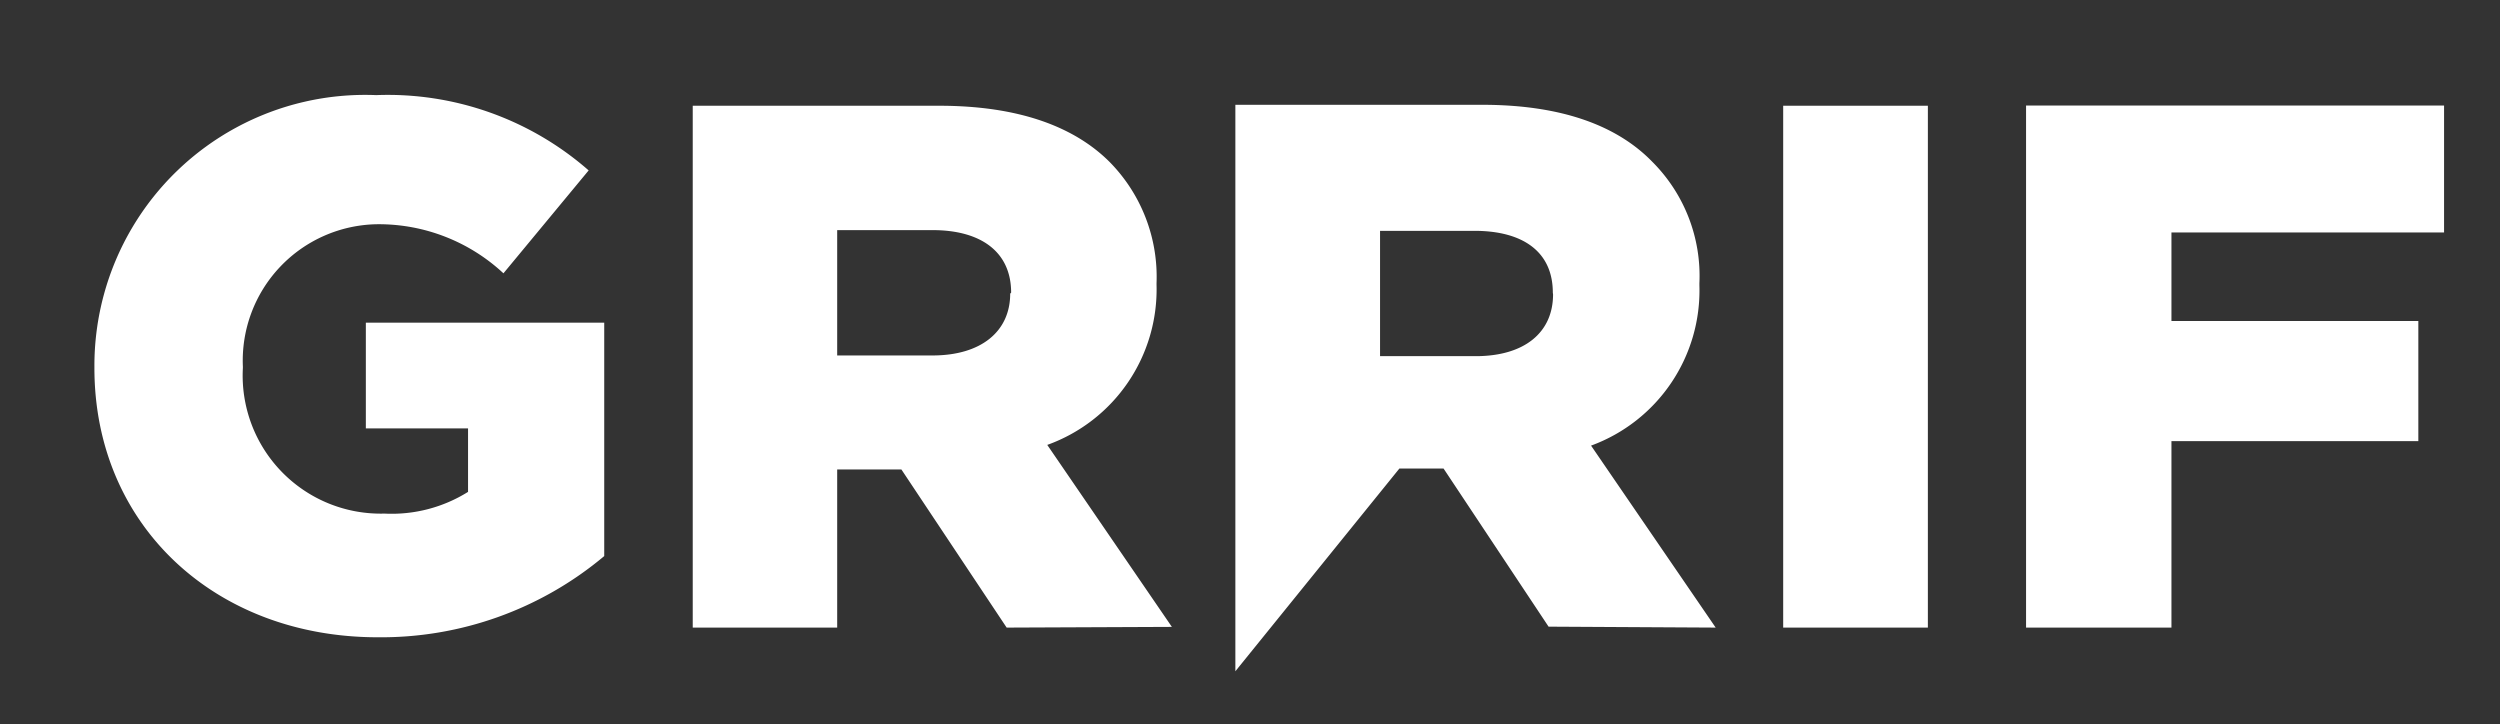 <svg id="Calque_1" data-name="Calque 1" xmlns="http://www.w3.org/2000/svg" viewBox="0 0 105.92 30.68"><rect x="0" y="0" width="105.92" height="30.68" fill="#333333" stroke="none"/><defs><style>.cls-1{fill:#fff;}</style></defs><path class="cls-1" d="M16,27a14.7,14.7,0,0,0,9.6-3.44V13.67H15.5v4.48h4.33v2.69a6.1,6.1,0,0,1-3.54.92,5.85,5.85,0,0,1-6-6.17v-.06A5.78,5.78,0,0,1,16,9.5a7.75,7.75,0,0,1,5.33,2.08l3.61-4.36a12.91,12.91,0,0,0-9-3.19A11.47,11.47,0,0,0,4,15.53v.06C4,22.29,9.15,27,16,27m26.8-14.56c0,1.61-1.24,2.62-3.29,2.62H35.47V9.75h4.05c2,0,3.32.89,3.32,2.65Zm6.85,14.12-5.28-7.71A7,7,0,0,0,49,12.06V12a6.93,6.93,0,0,0-2-5.15c-1.49-1.48-3.83-2.37-7.21-2.37H29.35V26.59h6.12v-6.7h2.72l4.46,6.7ZM65.8,12.47c0,1.61-1.2,2.62-3.28,2.62H58.47V9.78h4c2.06,0,3.32.89,3.32,2.62Zm6.89,14.12-5.28-7.71A7,7,0,0,0,72,12.09V12a6.83,6.83,0,0,0-2-5.15c-1.48-1.52-3.82-2.41-7.2-2.41H52.34v24l6.95-8.59h1.87l4.45,6.7Zm2.86,0h6.13V4.48H75.55Zm28-16.74V4.47H85.84V26.59H92v-7.9h10.46V13.6H92V9.85Z"/></svg>
